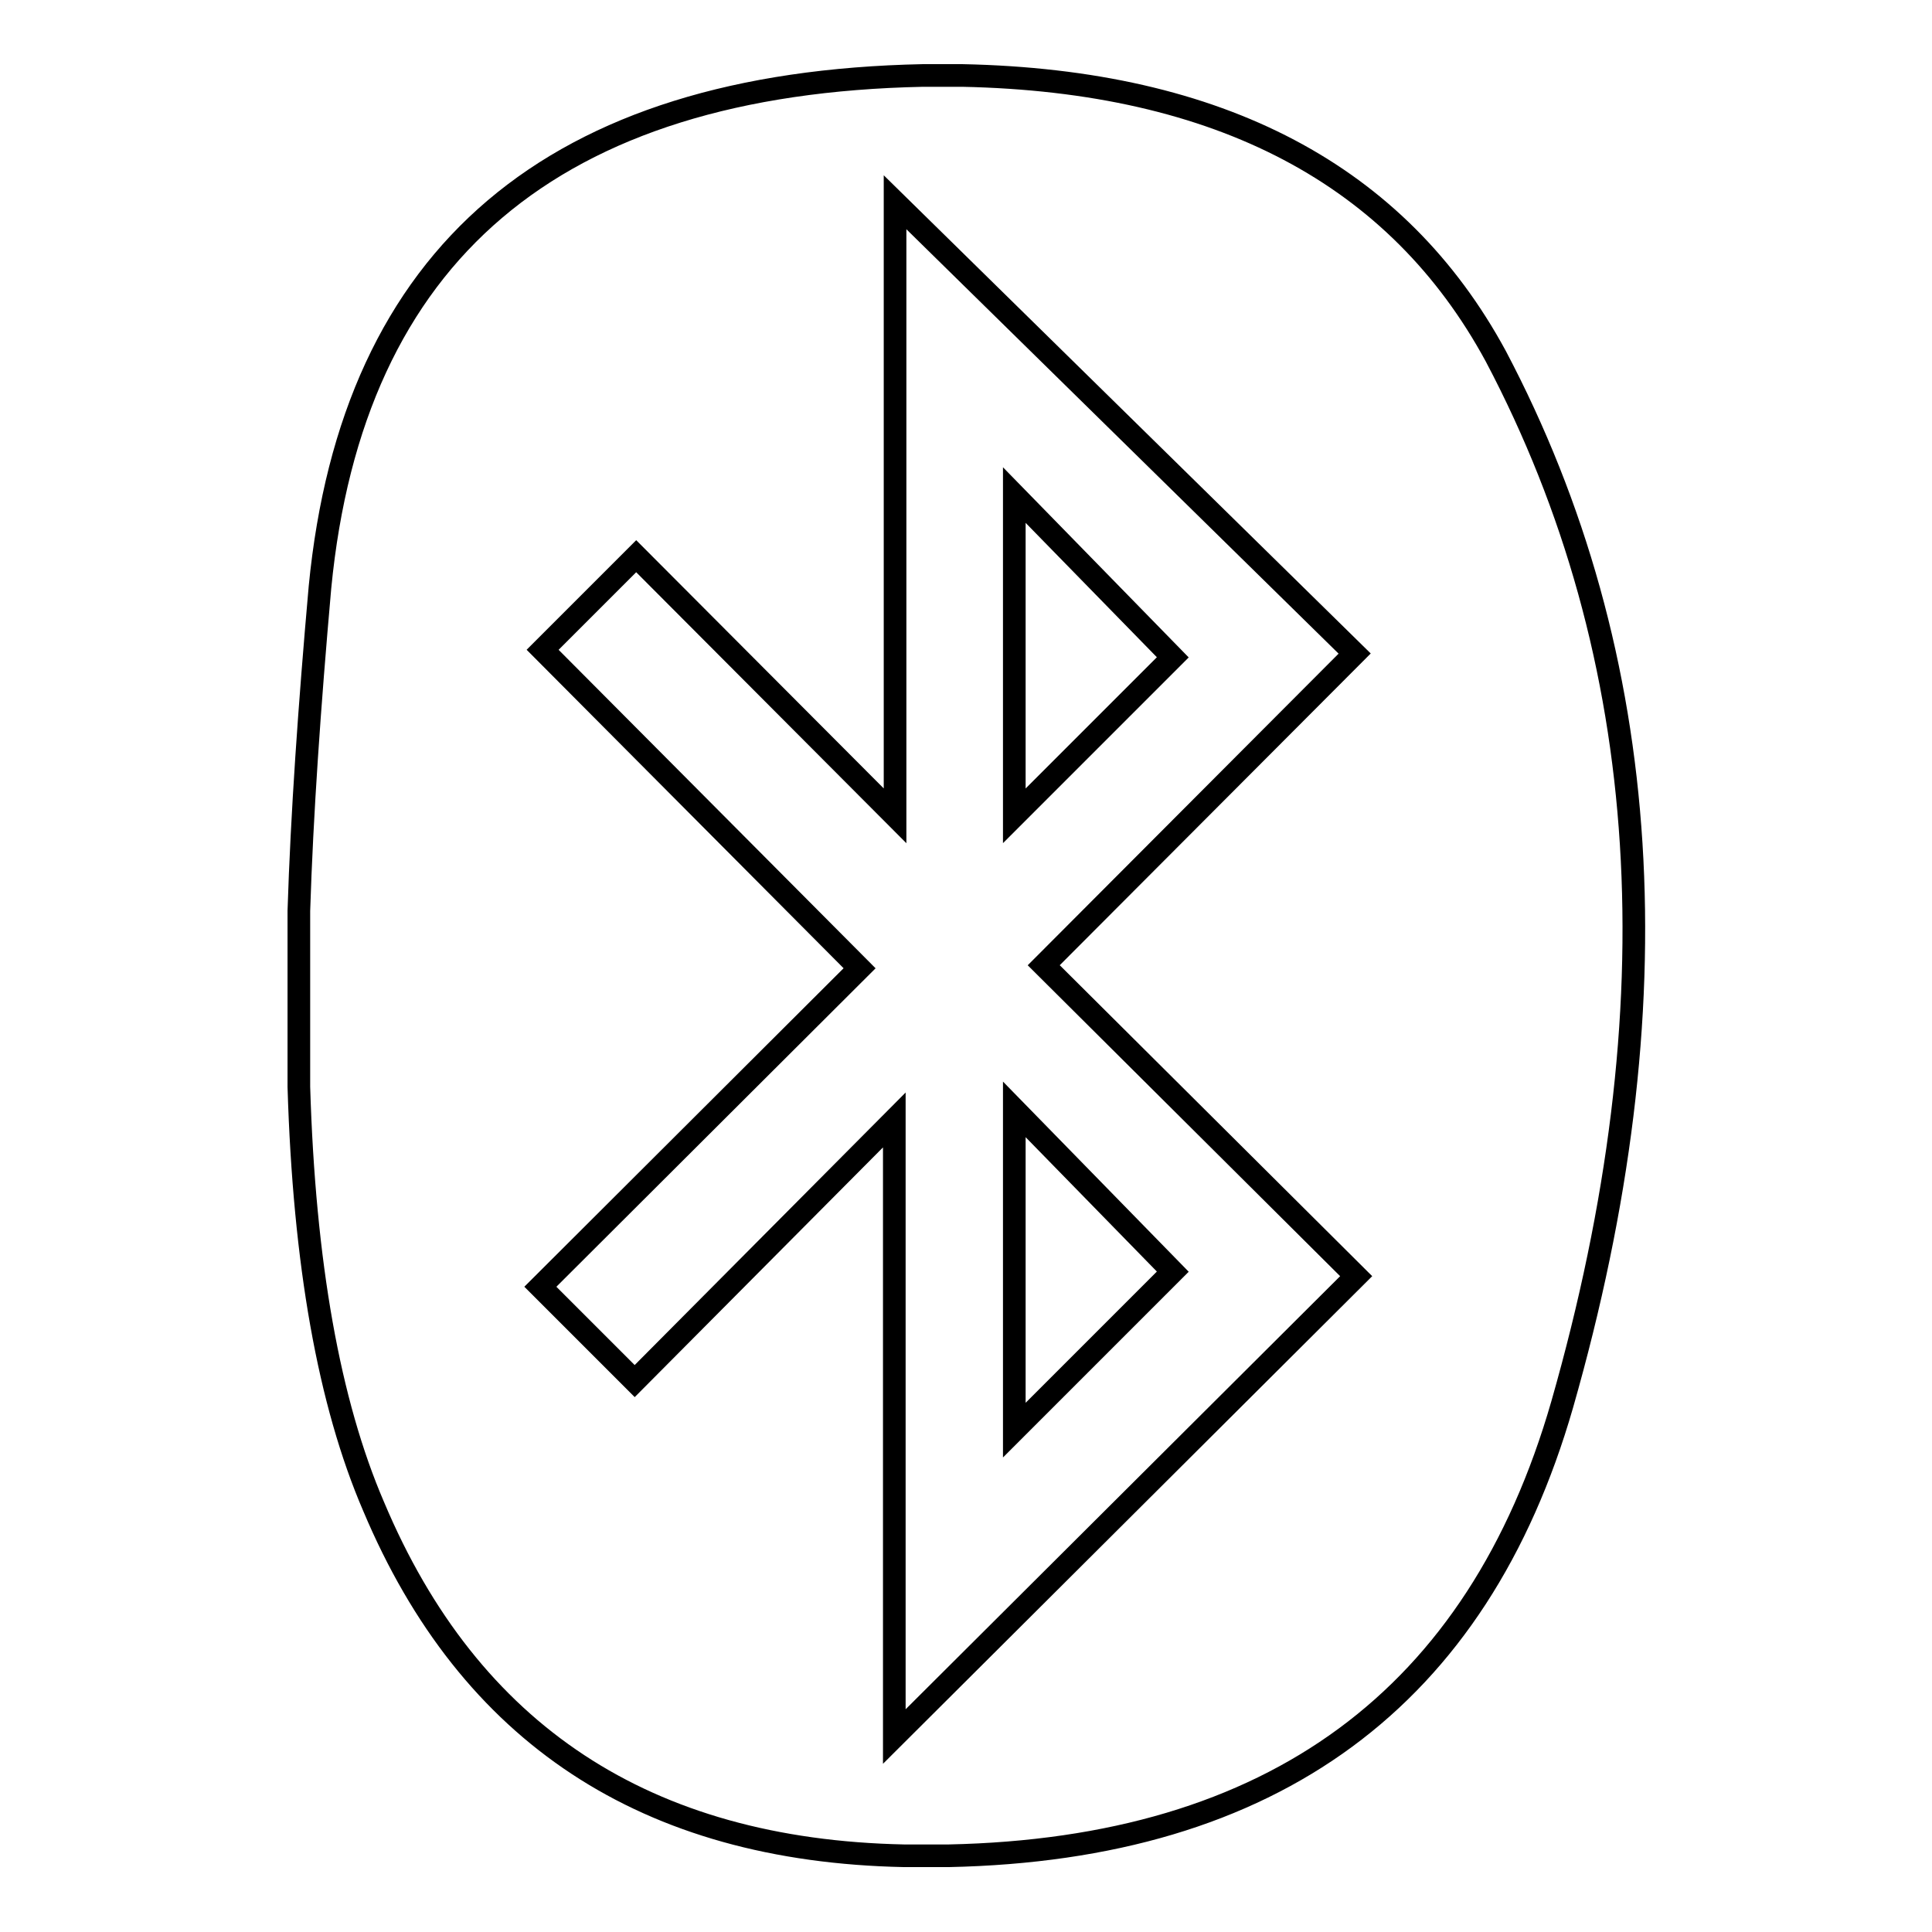 <?xml version="1.0" encoding="utf-8"?>
<!-- Svg Vector Icons : http://www.onlinewebfonts.com/icon -->
<!DOCTYPE svg PUBLIC "-//W3C//DTD SVG 1.1//EN" "http://www.w3.org/Graphics/SVG/1.1/DTD/svg11.dtd">
<svg version="1.1" xmlns="http://www.w3.org/2000/svg" xmlns:xlink="http://www.w3.org/1999/xlink" x="0px" y="0px" viewBox="0 0 256 256" enable-background="new 0 0 256 256" xml:space="preserve">
<g><g><path stroke-width="3" fill-opacity="0" stroke="#000000"  d="M134.4,189.5l21-21l-21-21.5V189.5z M134.4,65.6v42.5l21-21L134.4,65.6z M118.5,230.1v-81.7L84.1,183l-12.5-12.5l42.3-42.2l-42-42.2l12.4-12.4l34.3,34.4V26.8l60.9,59.8l-41.2,41.3l41.4,41.2L118.5,230.1z M127.5,10h-5.2c-49,1-75.6,23.6-79.9,67.8c-1.4,15.8-2.4,30.2-2.8,42.9v23.3c0.7,23.4,4,41.9,9.9,55.6c12.7,30.2,36.1,45.6,70.3,46.3h5.9c43-0.9,70.1-20.9,81.3-59.8c15.1-52.8,12.2-99.1-8.8-138.9C185.2,23.2,161.7,10.7,127.5,10L127.5,10z"/></g></g>
</svg>